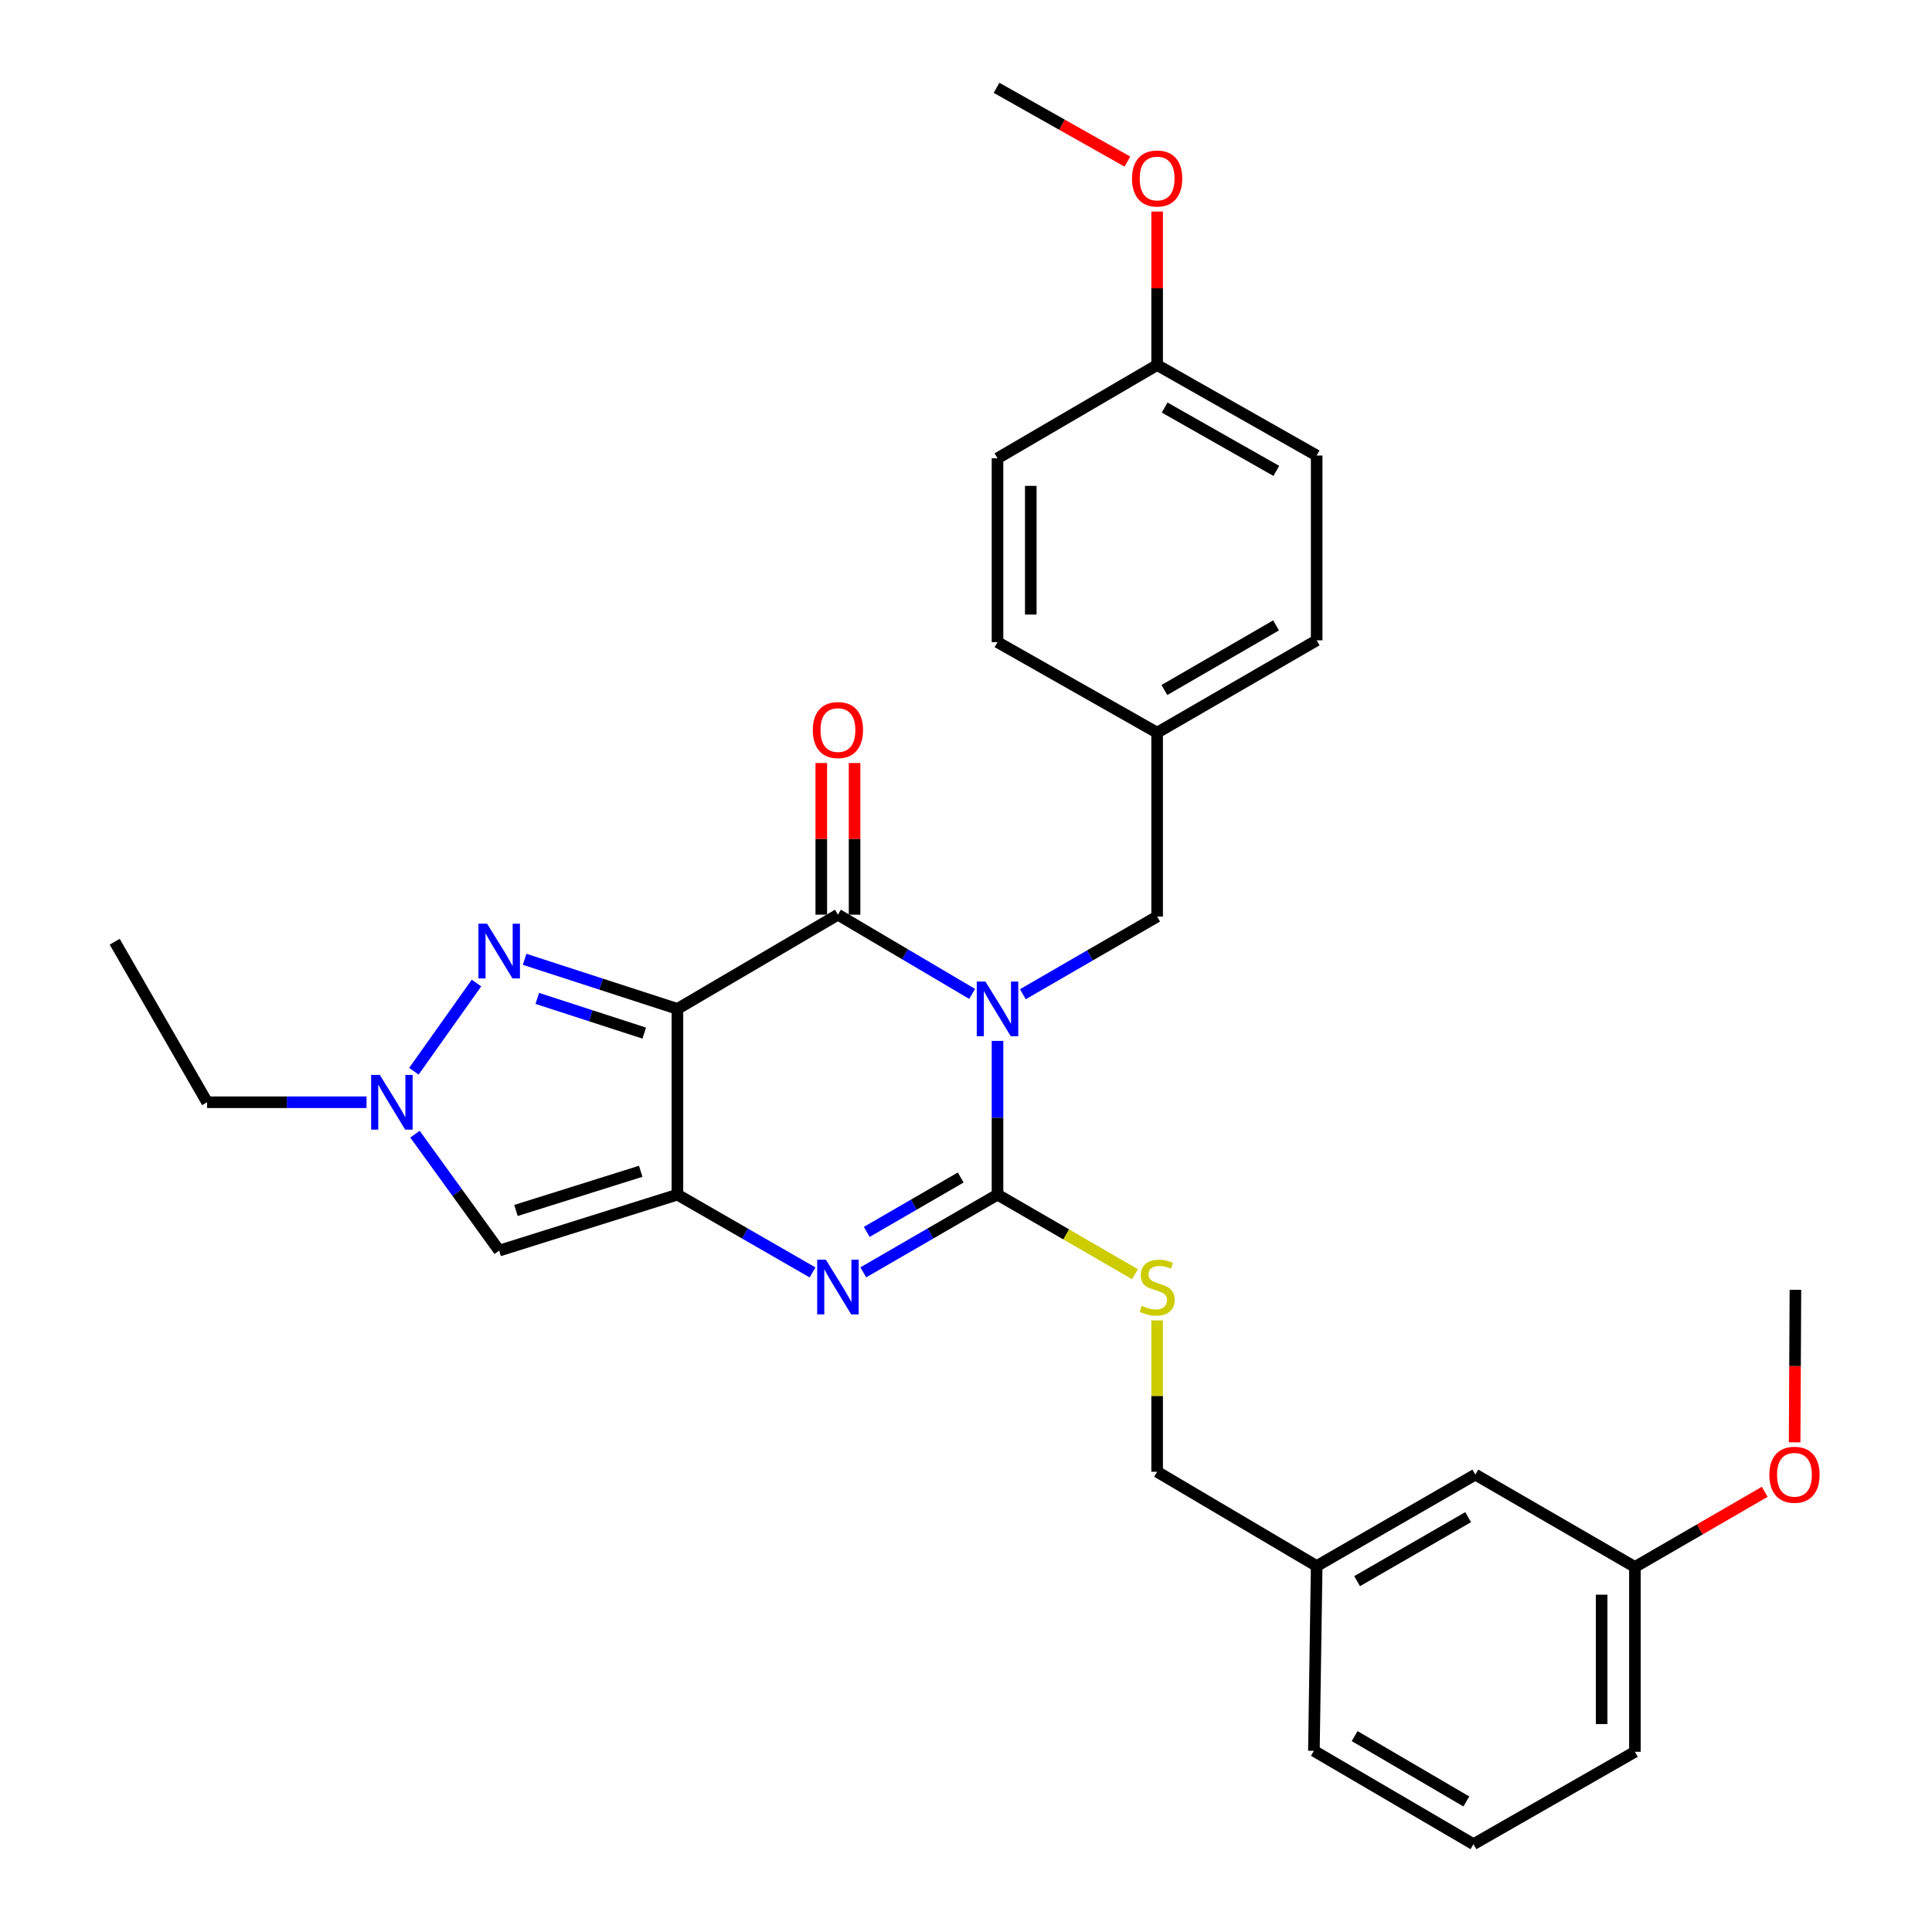 <?xml version='1.0' encoding='iso-8859-1'?>
<svg version='1.1' baseProfile='full'
              xmlns='http://www.w3.org/2000/svg'
                      xmlns:rdkit='http://www.rdkit.org/xml'
                      xmlns:xlink='http://www.w3.org/1999/xlink'
                  xml:space='preserve'
width='1000px' height='1000px' viewBox='0 0 1000 1000'>
<!-- END OF HEADER -->
<rect style='opacity:1.0;fill:#FFFFFF;stroke:none' width='1000' height='1000' x='0' y='0'> </rect>
<path class='bond-2' d='M 516.31,538.764 L 516.31,578.556' style='fill:none;fill-rule:evenodd;stroke:#0000FF;stroke-width:6px;stroke-linecap:butt;stroke-linejoin:miter;stroke-opacity:1' />
<path class='bond-2' d='M 516.31,578.556 L 516.31,618.349' style='fill:none;fill-rule:evenodd;stroke:#000000;stroke-width:6px;stroke-linecap:butt;stroke-linejoin:miter;stroke-opacity:1' />
<path class='bond-3' d='M 503.172,514.444 L 468.441,493.94' style='fill:none;fill-rule:evenodd;stroke:#0000FF;stroke-width:6px;stroke-linecap:butt;stroke-linejoin:miter;stroke-opacity:1' />
<path class='bond-3' d='M 468.441,493.94 L 433.711,473.437' style='fill:none;fill-rule:evenodd;stroke:#000000;stroke-width:6px;stroke-linecap:butt;stroke-linejoin:miter;stroke-opacity:1' />
<path class='bond-9' d='M 529.436,514.606 L 564.182,494.505' style='fill:none;fill-rule:evenodd;stroke:#0000FF;stroke-width:6px;stroke-linecap:butt;stroke-linejoin:miter;stroke-opacity:1' />
<path class='bond-9' d='M 564.182,494.505 L 598.929,474.403' style='fill:none;fill-rule:evenodd;stroke:#000000;stroke-width:6px;stroke-linecap:butt;stroke-linejoin:miter;stroke-opacity:1' />
<path class='bond-0' d='M 350.633,522.2 L 433.711,473.437' style='fill:none;fill-rule:evenodd;stroke:#000000;stroke-width:6px;stroke-linecap:butt;stroke-linejoin:miter;stroke-opacity:1' />
<path class='bond-1' d='M 350.633,522.2 L 350.633,618.349' style='fill:none;fill-rule:evenodd;stroke:#000000;stroke-width:6px;stroke-linecap:butt;stroke-linejoin:miter;stroke-opacity:1' />
<path class='bond-5' d='M 350.633,522.2 L 311.088,509.37' style='fill:none;fill-rule:evenodd;stroke:#000000;stroke-width:6px;stroke-linecap:butt;stroke-linejoin:miter;stroke-opacity:1' />
<path class='bond-5' d='M 311.088,509.37 L 271.543,496.54' style='fill:none;fill-rule:evenodd;stroke:#0000FF;stroke-width:6px;stroke-linecap:butt;stroke-linejoin:miter;stroke-opacity:1' />
<path class='bond-5' d='M 333.454,534.734 L 305.772,525.753' style='fill:none;fill-rule:evenodd;stroke:#000000;stroke-width:6px;stroke-linecap:butt;stroke-linejoin:miter;stroke-opacity:1' />
<path class='bond-5' d='M 305.772,525.753 L 278.091,516.772' style='fill:none;fill-rule:evenodd;stroke:#0000FF;stroke-width:6px;stroke-linecap:butt;stroke-linejoin:miter;stroke-opacity:1' />
<path class='bond-6' d='M 350.633,618.349 L 258.378,647.314' style='fill:none;fill-rule:evenodd;stroke:#000000;stroke-width:6px;stroke-linecap:butt;stroke-linejoin:miter;stroke-opacity:1' />
<path class='bond-6' d='M 331.635,606.261 L 267.057,626.536' style='fill:none;fill-rule:evenodd;stroke:#000000;stroke-width:6px;stroke-linecap:butt;stroke-linejoin:miter;stroke-opacity:1' />
<path class='bond-30' d='M 350.633,618.349 L 385.604,638.477' style='fill:none;fill-rule:evenodd;stroke:#000000;stroke-width:6px;stroke-linecap:butt;stroke-linejoin:miter;stroke-opacity:1' />
<path class='bond-30' d='M 385.604,638.477 L 420.574,658.604' style='fill:none;fill-rule:evenodd;stroke:#0000FF;stroke-width:6px;stroke-linecap:butt;stroke-linejoin:miter;stroke-opacity:1' />
<path class='bond-4' d='M 516.31,618.349 L 481.573,638.458' style='fill:none;fill-rule:evenodd;stroke:#000000;stroke-width:6px;stroke-linecap:butt;stroke-linejoin:miter;stroke-opacity:1' />
<path class='bond-4' d='M 481.573,638.458 L 446.837,658.567' style='fill:none;fill-rule:evenodd;stroke:#0000FF;stroke-width:6px;stroke-linecap:butt;stroke-linejoin:miter;stroke-opacity:1' />
<path class='bond-4' d='M 497.26,609.475 L 472.944,623.551' style='fill:none;fill-rule:evenodd;stroke:#000000;stroke-width:6px;stroke-linecap:butt;stroke-linejoin:miter;stroke-opacity:1' />
<path class='bond-4' d='M 472.944,623.551 L 448.628,637.627' style='fill:none;fill-rule:evenodd;stroke:#0000FF;stroke-width:6px;stroke-linecap:butt;stroke-linejoin:miter;stroke-opacity:1' />
<path class='bond-8' d='M 516.31,618.349 L 551.886,638.939' style='fill:none;fill-rule:evenodd;stroke:#000000;stroke-width:6px;stroke-linecap:butt;stroke-linejoin:miter;stroke-opacity:1' />
<path class='bond-8' d='M 551.886,638.939 L 587.462,659.529' style='fill:none;fill-rule:evenodd;stroke:#CCCC00;stroke-width:6px;stroke-linecap:butt;stroke-linejoin:miter;stroke-opacity:1' />
<path class='bond-10' d='M 442.323,473.437 L 442.323,434.191' style='fill:none;fill-rule:evenodd;stroke:#000000;stroke-width:6px;stroke-linecap:butt;stroke-linejoin:miter;stroke-opacity:1' />
<path class='bond-10' d='M 442.323,434.191 L 442.323,394.946' style='fill:none;fill-rule:evenodd;stroke:#FF0000;stroke-width:6px;stroke-linecap:butt;stroke-linejoin:miter;stroke-opacity:1' />
<path class='bond-10' d='M 425.099,473.437 L 425.099,434.191' style='fill:none;fill-rule:evenodd;stroke:#000000;stroke-width:6px;stroke-linecap:butt;stroke-linejoin:miter;stroke-opacity:1' />
<path class='bond-10' d='M 425.099,434.191 L 425.099,394.946' style='fill:none;fill-rule:evenodd;stroke:#FF0000;stroke-width:6px;stroke-linecap:butt;stroke-linejoin:miter;stroke-opacity:1' />
<path class='bond-7' d='M 246.626,508.827 L 214.232,554.472' style='fill:none;fill-rule:evenodd;stroke:#0000FF;stroke-width:6px;stroke-linecap:butt;stroke-linejoin:miter;stroke-opacity:1' />
<path class='bond-32' d='M 258.378,647.314 L 236.586,617.183' style='fill:none;fill-rule:evenodd;stroke:#000000;stroke-width:6px;stroke-linecap:butt;stroke-linejoin:miter;stroke-opacity:1' />
<path class='bond-32' d='M 236.586,617.183 L 214.795,587.053' style='fill:none;fill-rule:evenodd;stroke:#0000FF;stroke-width:6px;stroke-linecap:butt;stroke-linejoin:miter;stroke-opacity:1' />
<path class='bond-17' d='M 189.709,570.523 L 148.454,570.523' style='fill:none;fill-rule:evenodd;stroke:#0000FF;stroke-width:6px;stroke-linecap:butt;stroke-linejoin:miter;stroke-opacity:1' />
<path class='bond-17' d='M 148.454,570.523 L 107.198,570.523' style='fill:none;fill-rule:evenodd;stroke:#000000;stroke-width:6px;stroke-linecap:butt;stroke-linejoin:miter;stroke-opacity:1' />
<path class='bond-12' d='M 598.929,683.436 L 598.929,722.612' style='fill:none;fill-rule:evenodd;stroke:#CCCC00;stroke-width:6px;stroke-linecap:butt;stroke-linejoin:miter;stroke-opacity:1' />
<path class='bond-12' d='M 598.929,722.612 L 598.929,761.788' style='fill:none;fill-rule:evenodd;stroke:#000000;stroke-width:6px;stroke-linecap:butt;stroke-linejoin:miter;stroke-opacity:1' />
<path class='bond-11' d='M 598.929,474.403 L 598.929,379.23' style='fill:none;fill-rule:evenodd;stroke:#000000;stroke-width:6px;stroke-linecap:butt;stroke-linejoin:miter;stroke-opacity:1' />
<path class='bond-18' d='M 598.929,379.23 L 516.31,332.371' style='fill:none;fill-rule:evenodd;stroke:#000000;stroke-width:6px;stroke-linecap:butt;stroke-linejoin:miter;stroke-opacity:1' />
<path class='bond-19' d='M 598.929,379.23 L 681.509,331.433' style='fill:none;fill-rule:evenodd;stroke:#000000;stroke-width:6px;stroke-linecap:butt;stroke-linejoin:miter;stroke-opacity:1' />
<path class='bond-19' d='M 602.687,357.153 L 660.494,323.695' style='fill:none;fill-rule:evenodd;stroke:#000000;stroke-width:6px;stroke-linecap:butt;stroke-linejoin:miter;stroke-opacity:1' />
<path class='bond-15' d='M 598.929,761.788 L 681.509,810.58' style='fill:none;fill-rule:evenodd;stroke:#000000;stroke-width:6px;stroke-linecap:butt;stroke-linejoin:miter;stroke-opacity:1' />
<path class='bond-13' d='M 763.63,763.252 L 681.509,810.58' style='fill:none;fill-rule:evenodd;stroke:#000000;stroke-width:6px;stroke-linecap:butt;stroke-linejoin:miter;stroke-opacity:1' />
<path class='bond-13' d='M 759.912,785.274 L 702.428,818.404' style='fill:none;fill-rule:evenodd;stroke:#000000;stroke-width:6px;stroke-linecap:butt;stroke-linejoin:miter;stroke-opacity:1' />
<path class='bond-16' d='M 763.63,763.252 L 846.229,811.059' style='fill:none;fill-rule:evenodd;stroke:#000000;stroke-width:6px;stroke-linecap:butt;stroke-linejoin:miter;stroke-opacity:1' />
<path class='bond-14' d='M 598.929,188.941 L 681.509,235.781' style='fill:none;fill-rule:evenodd;stroke:#000000;stroke-width:6px;stroke-linecap:butt;stroke-linejoin:miter;stroke-opacity:1' />
<path class='bond-14' d='M 602.818,210.949 L 660.624,243.737' style='fill:none;fill-rule:evenodd;stroke:#000000;stroke-width:6px;stroke-linecap:butt;stroke-linejoin:miter;stroke-opacity:1' />
<path class='bond-22' d='M 598.929,188.941 L 598.929,149.215' style='fill:none;fill-rule:evenodd;stroke:#000000;stroke-width:6px;stroke-linecap:butt;stroke-linejoin:miter;stroke-opacity:1' />
<path class='bond-22' d='M 598.929,149.215 L 598.929,109.49' style='fill:none;fill-rule:evenodd;stroke:#FF0000;stroke-width:6px;stroke-linecap:butt;stroke-linejoin:miter;stroke-opacity:1' />
<path class='bond-31' d='M 598.929,188.941 L 516.31,237.217' style='fill:none;fill-rule:evenodd;stroke:#000000;stroke-width:6px;stroke-linecap:butt;stroke-linejoin:miter;stroke-opacity:1' />
<path class='bond-25' d='M 681.509,810.58 L 680.074,906.222' style='fill:none;fill-rule:evenodd;stroke:#000000;stroke-width:6px;stroke-linecap:butt;stroke-linejoin:miter;stroke-opacity:1' />
<path class='bond-23' d='M 846.229,811.059 L 879.827,791.609' style='fill:none;fill-rule:evenodd;stroke:#000000;stroke-width:6px;stroke-linecap:butt;stroke-linejoin:miter;stroke-opacity:1' />
<path class='bond-23' d='M 879.827,791.609 L 913.424,772.159' style='fill:none;fill-rule:evenodd;stroke:#FF0000;stroke-width:6px;stroke-linecap:butt;stroke-linejoin:miter;stroke-opacity:1' />
<path class='bond-33' d='M 846.229,811.059 L 846.229,906.72' style='fill:none;fill-rule:evenodd;stroke:#000000;stroke-width:6px;stroke-linecap:butt;stroke-linejoin:miter;stroke-opacity:1' />
<path class='bond-33' d='M 829.005,825.408 L 829.005,892.371' style='fill:none;fill-rule:evenodd;stroke:#000000;stroke-width:6px;stroke-linecap:butt;stroke-linejoin:miter;stroke-opacity:1' />
<path class='bond-29' d='M 107.198,570.523 L 59.372,487.446' style='fill:none;fill-rule:evenodd;stroke:#000000;stroke-width:6px;stroke-linecap:butt;stroke-linejoin:miter;stroke-opacity:1' />
<path class='bond-21' d='M 516.31,332.371 L 516.31,237.217' style='fill:none;fill-rule:evenodd;stroke:#000000;stroke-width:6px;stroke-linecap:butt;stroke-linejoin:miter;stroke-opacity:1' />
<path class='bond-21' d='M 533.534,318.098 L 533.534,251.49' style='fill:none;fill-rule:evenodd;stroke:#000000;stroke-width:6px;stroke-linecap:butt;stroke-linejoin:miter;stroke-opacity:1' />
<path class='bond-20' d='M 681.509,331.433 L 681.509,235.781' style='fill:none;fill-rule:evenodd;stroke:#000000;stroke-width:6px;stroke-linecap:butt;stroke-linejoin:miter;stroke-opacity:1' />
<path class='bond-28' d='M 583.543,83.64 L 549.678,64.547' style='fill:none;fill-rule:evenodd;stroke:#FF0000;stroke-width:6px;stroke-linecap:butt;stroke-linejoin:miter;stroke-opacity:1' />
<path class='bond-28' d='M 549.678,64.547 L 515.812,45.455' style='fill:none;fill-rule:evenodd;stroke:#000000;stroke-width:6px;stroke-linecap:butt;stroke-linejoin:miter;stroke-opacity:1' />
<path class='bond-27' d='M 928.896,746.541 L 929.102,707.071' style='fill:none;fill-rule:evenodd;stroke:#FF0000;stroke-width:6px;stroke-linecap:butt;stroke-linejoin:miter;stroke-opacity:1' />
<path class='bond-27' d='M 929.102,707.071 L 929.307,667.601' style='fill:none;fill-rule:evenodd;stroke:#000000;stroke-width:6px;stroke-linecap:butt;stroke-linejoin:miter;stroke-opacity:1' />
<path class='bond-24' d='M 762.663,954.545 L 680.074,906.222' style='fill:none;fill-rule:evenodd;stroke:#000000;stroke-width:6px;stroke-linecap:butt;stroke-linejoin:miter;stroke-opacity:1' />
<path class='bond-24' d='M 758.973,932.431 L 701.16,898.604' style='fill:none;fill-rule:evenodd;stroke:#000000;stroke-width:6px;stroke-linecap:butt;stroke-linejoin:miter;stroke-opacity:1' />
<path class='bond-26' d='M 762.663,954.545 L 846.229,906.72' style='fill:none;fill-rule:evenodd;stroke:#000000;stroke-width:6px;stroke-linecap:butt;stroke-linejoin:miter;stroke-opacity:1' />
<path  class='atom-0' d='M 510.05 508.04
L 519.33 523.04
Q 520.25 524.52, 521.73 527.2
Q 523.21 529.88, 523.29 530.04
L 523.29 508.04
L 527.05 508.04
L 527.05 536.36
L 523.17 536.36
L 513.21 519.96
Q 512.05 518.04, 510.81 515.84
Q 509.61 513.64, 509.25 512.96
L 509.25 536.36
L 505.57 536.36
L 505.57 508.04
L 510.05 508.04
' fill='#0000FF'/>
<path  class='atom-5' d='M 427.451 652.005
L 436.731 667.005
Q 437.651 668.485, 439.131 671.165
Q 440.611 673.845, 440.691 674.005
L 440.691 652.005
L 444.451 652.005
L 444.451 680.325
L 440.571 680.325
L 430.611 663.925
Q 429.451 662.005, 428.211 659.805
Q 427.011 657.605, 426.651 656.925
L 426.651 680.325
L 422.971 680.325
L 422.971 652.005
L 427.451 652.005
' fill='#0000FF'/>
<path  class='atom-6' d='M 252.118 478.108
L 261.398 493.108
Q 262.318 494.588, 263.798 497.268
Q 265.278 499.948, 265.358 500.108
L 265.358 478.108
L 269.118 478.108
L 269.118 506.428
L 265.238 506.428
L 255.278 490.028
Q 254.118 488.108, 252.878 485.908
Q 251.678 483.708, 251.318 483.028
L 251.318 506.428
L 247.638 506.428
L 247.638 478.108
L 252.118 478.108
' fill='#0000FF'/>
<path  class='atom-8' d='M 196.58 556.363
L 205.86 571.363
Q 206.78 572.843, 208.26 575.523
Q 209.74 578.203, 209.82 578.363
L 209.82 556.363
L 213.58 556.363
L 213.58 584.683
L 209.7 584.683
L 199.74 568.283
Q 198.58 566.363, 197.34 564.163
Q 196.14 561.963, 195.78 561.283
L 195.78 584.683
L 192.1 584.683
L 192.1 556.363
L 196.58 556.363
' fill='#0000FF'/>
<path  class='atom-9' d='M 590.929 675.885
Q 591.249 676.005, 592.569 676.565
Q 593.889 677.125, 595.329 677.485
Q 596.809 677.805, 598.249 677.805
Q 600.929 677.805, 602.489 676.525
Q 604.049 675.205, 604.049 672.925
Q 604.049 671.365, 603.249 670.405
Q 602.489 669.445, 601.289 668.925
Q 600.089 668.405, 598.089 667.805
Q 595.569 667.045, 594.049 666.325
Q 592.569 665.605, 591.489 664.085
Q 590.449 662.565, 590.449 660.005
Q 590.449 656.445, 592.849 654.245
Q 595.289 652.045, 600.089 652.045
Q 603.369 652.045, 607.089 653.605
L 606.169 656.685
Q 602.769 655.285, 600.209 655.285
Q 597.449 655.285, 595.929 656.445
Q 594.409 657.565, 594.449 659.525
Q 594.449 661.045, 595.209 661.965
Q 596.009 662.885, 597.129 663.405
Q 598.289 663.925, 600.209 664.525
Q 602.769 665.325, 604.289 666.125
Q 605.809 666.925, 606.889 668.565
Q 608.009 670.165, 608.009 672.925
Q 608.009 676.845, 605.369 678.965
Q 602.769 681.045, 598.409 681.045
Q 595.889 681.045, 593.969 680.485
Q 592.089 679.965, 589.849 679.045
L 590.929 675.885
' fill='#CCCC00'/>
<path  class='atom-11' d='M 420.711 377.875
Q 420.711 371.075, 424.071 367.275
Q 427.431 363.475, 433.711 363.475
Q 439.991 363.475, 443.351 367.275
Q 446.711 371.075, 446.711 377.875
Q 446.711 384.755, 443.311 388.675
Q 439.911 392.555, 433.711 392.555
Q 427.471 392.555, 424.071 388.675
Q 420.711 384.795, 420.711 377.875
M 433.711 389.355
Q 438.031 389.355, 440.351 386.475
Q 442.711 383.555, 442.711 377.875
Q 442.711 372.315, 440.351 369.515
Q 438.031 366.675, 433.711 366.675
Q 429.391 366.675, 427.031 369.475
Q 424.711 372.275, 424.711 377.875
Q 424.711 383.595, 427.031 386.475
Q 429.391 389.355, 433.711 389.355
' fill='#FF0000'/>
<path  class='atom-23' d='M 585.929 92.394
Q 585.929 85.594, 589.289 81.794
Q 592.649 77.994, 598.929 77.994
Q 605.209 77.994, 608.569 81.794
Q 611.929 85.594, 611.929 92.394
Q 611.929 99.274, 608.529 103.194
Q 605.129 107.074, 598.929 107.074
Q 592.689 107.074, 589.289 103.194
Q 585.929 99.314, 585.929 92.394
M 598.929 103.874
Q 603.249 103.874, 605.569 100.994
Q 607.929 98.074, 607.929 92.394
Q 607.929 86.834, 605.569 84.034
Q 603.249 81.194, 598.929 81.194
Q 594.609 81.194, 592.249 83.994
Q 589.929 86.794, 589.929 92.394
Q 589.929 98.114, 592.249 100.994
Q 594.609 103.874, 598.929 103.874
' fill='#FF0000'/>
<path  class='atom-24' d='M 915.809 763.332
Q 915.809 756.532, 919.169 752.732
Q 922.529 748.932, 928.809 748.932
Q 935.089 748.932, 938.449 752.732
Q 941.809 756.532, 941.809 763.332
Q 941.809 770.212, 938.409 774.132
Q 935.009 778.012, 928.809 778.012
Q 922.569 778.012, 919.169 774.132
Q 915.809 770.252, 915.809 763.332
M 928.809 774.812
Q 933.129 774.812, 935.449 771.932
Q 937.809 769.012, 937.809 763.332
Q 937.809 757.772, 935.449 754.972
Q 933.129 752.132, 928.809 752.132
Q 924.489 752.132, 922.129 754.932
Q 919.809 757.732, 919.809 763.332
Q 919.809 769.052, 922.129 771.932
Q 924.489 774.812, 928.809 774.812
' fill='#FF0000'/>
</svg>
